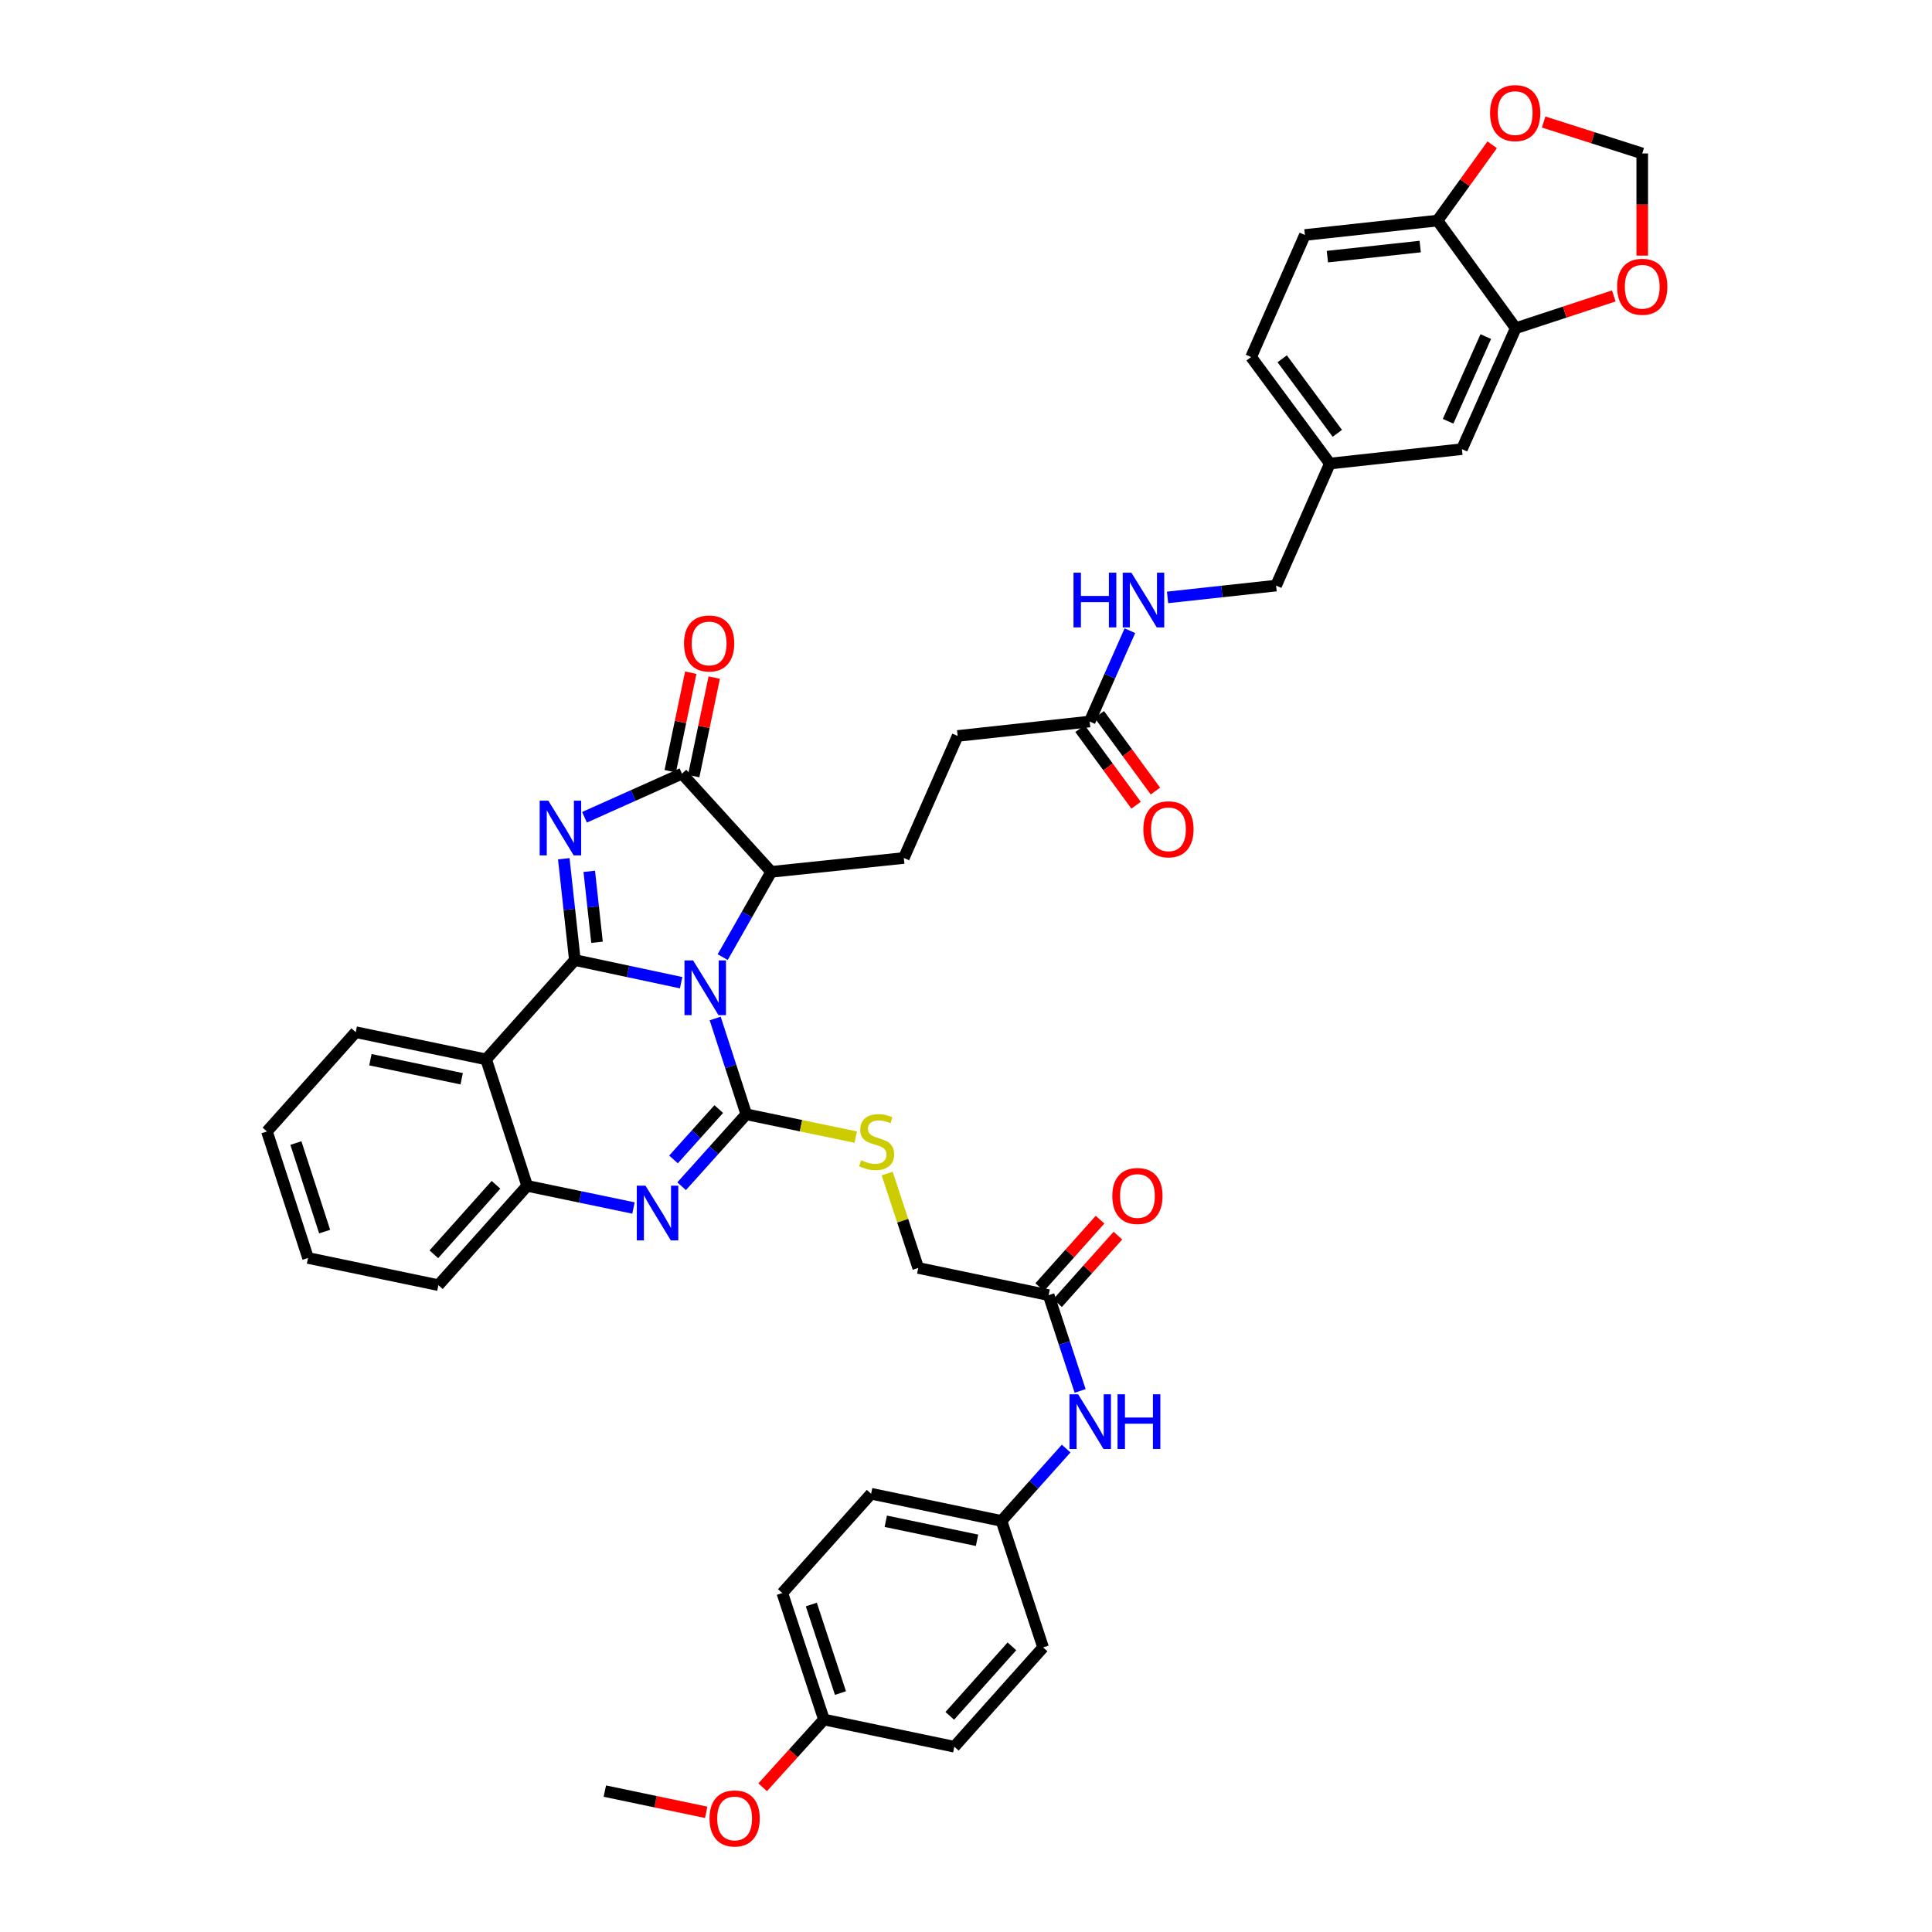 <?xml version='1.0' encoding='iso-8859-1'?>
<svg version='1.1' baseProfile='full'
              xmlns='http://www.w3.org/2000/svg'
                      xmlns:rdkit='http://www.rdkit.org/xml'
                      xmlns:xlink='http://www.w3.org/1999/xlink'
                  xml:space='preserve'
width='1000px' height='1000px' viewBox='0 0 1000 1000'>
<!-- END OF HEADER -->
<rect style='opacity:1.0;fill:#FFFFFF;stroke:none' width='1000' height='1000' x='0' y='0'> </rect>
<path class='bond-0' d='M 352.557,508.639 L 325.053,502.787' style='fill:none;fill-rule:evenodd;stroke:#0000FF;stroke-width:6px;stroke-linecap:butt;stroke-linejoin:miter;stroke-opacity:1' />
<path class='bond-0' d='M 325.053,502.787 L 297.549,496.934' style='fill:none;fill-rule:evenodd;stroke:#000000;stroke-width:6px;stroke-linecap:butt;stroke-linejoin:miter;stroke-opacity:1' />
<path class='bond-1' d='M 370.177,527.172 L 378.225,551.965' style='fill:none;fill-rule:evenodd;stroke:#0000FF;stroke-width:6px;stroke-linecap:butt;stroke-linejoin:miter;stroke-opacity:1' />
<path class='bond-1' d='M 378.225,551.965 L 386.274,576.759' style='fill:none;fill-rule:evenodd;stroke:#000000;stroke-width:6px;stroke-linecap:butt;stroke-linejoin:miter;stroke-opacity:1' />
<path class='bond-6' d='M 374.065,495.404 L 386.628,473.335' style='fill:none;fill-rule:evenodd;stroke:#0000FF;stroke-width:6px;stroke-linecap:butt;stroke-linejoin:miter;stroke-opacity:1' />
<path class='bond-6' d='M 386.628,473.335 L 399.191,451.266' style='fill:none;fill-rule:evenodd;stroke:#000000;stroke-width:6px;stroke-linecap:butt;stroke-linejoin:miter;stroke-opacity:1' />
<path class='bond-2' d='M 297.549,496.934 L 294.68,470.704' style='fill:none;fill-rule:evenodd;stroke:#000000;stroke-width:6px;stroke-linecap:butt;stroke-linejoin:miter;stroke-opacity:1' />
<path class='bond-2' d='M 294.68,470.704 L 291.811,444.473' style='fill:none;fill-rule:evenodd;stroke:#0000FF;stroke-width:6px;stroke-linecap:butt;stroke-linejoin:miter;stroke-opacity:1' />
<path class='bond-2' d='M 309.015,487.717 L 307.007,469.355' style='fill:none;fill-rule:evenodd;stroke:#000000;stroke-width:6px;stroke-linecap:butt;stroke-linejoin:miter;stroke-opacity:1' />
<path class='bond-2' d='M 307.007,469.355 L 304.999,450.994' style='fill:none;fill-rule:evenodd;stroke:#0000FF;stroke-width:6px;stroke-linecap:butt;stroke-linejoin:miter;stroke-opacity:1' />
<path class='bond-5' d='M 297.549,496.934 L 251.619,548.334' style='fill:none;fill-rule:evenodd;stroke:#000000;stroke-width:6px;stroke-linecap:butt;stroke-linejoin:miter;stroke-opacity:1' />
<path class='bond-3' d='M 386.274,576.759 L 369.538,595.377' style='fill:none;fill-rule:evenodd;stroke:#000000;stroke-width:6px;stroke-linecap:butt;stroke-linejoin:miter;stroke-opacity:1' />
<path class='bond-3' d='M 369.538,595.377 L 352.802,613.996' style='fill:none;fill-rule:evenodd;stroke:#0000FF;stroke-width:6px;stroke-linecap:butt;stroke-linejoin:miter;stroke-opacity:1' />
<path class='bond-3' d='M 372.031,574.054 L 360.316,587.088' style='fill:none;fill-rule:evenodd;stroke:#000000;stroke-width:6px;stroke-linecap:butt;stroke-linejoin:miter;stroke-opacity:1' />
<path class='bond-3' d='M 360.316,587.088 L 348.6,600.121' style='fill:none;fill-rule:evenodd;stroke:#0000FF;stroke-width:6px;stroke-linecap:butt;stroke-linejoin:miter;stroke-opacity:1' />
<path class='bond-8' d='M 386.274,576.759 L 414.605,582.666' style='fill:none;fill-rule:evenodd;stroke:#000000;stroke-width:6px;stroke-linecap:butt;stroke-linejoin:miter;stroke-opacity:1' />
<path class='bond-8' d='M 414.605,582.666 L 442.936,588.574' style='fill:none;fill-rule:evenodd;stroke:#CCCC00;stroke-width:6px;stroke-linecap:butt;stroke-linejoin:miter;stroke-opacity:1' />
<path class='bond-41' d='M 302.537,423.017 L 327.758,411.731' style='fill:none;fill-rule:evenodd;stroke:#0000FF;stroke-width:6px;stroke-linecap:butt;stroke-linejoin:miter;stroke-opacity:1' />
<path class='bond-41' d='M 327.758,411.731 L 352.979,400.445' style='fill:none;fill-rule:evenodd;stroke:#000000;stroke-width:6px;stroke-linecap:butt;stroke-linejoin:miter;stroke-opacity:1' />
<path class='bond-7' d='M 327.881,625.26 L 300.37,619.531' style='fill:none;fill-rule:evenodd;stroke:#0000FF;stroke-width:6px;stroke-linecap:butt;stroke-linejoin:miter;stroke-opacity:1' />
<path class='bond-7' d='M 300.37,619.531 L 272.858,613.801' style='fill:none;fill-rule:evenodd;stroke:#000000;stroke-width:6px;stroke-linecap:butt;stroke-linejoin:miter;stroke-opacity:1' />
<path class='bond-4' d='M 352.979,400.445 L 399.191,451.266' style='fill:none;fill-rule:evenodd;stroke:#000000;stroke-width:6px;stroke-linecap:butt;stroke-linejoin:miter;stroke-opacity:1' />
<path class='bond-15' d='M 359.049,401.711 L 364.364,376.216' style='fill:none;fill-rule:evenodd;stroke:#000000;stroke-width:6px;stroke-linecap:butt;stroke-linejoin:miter;stroke-opacity:1' />
<path class='bond-15' d='M 364.364,376.216 L 369.68,350.722' style='fill:none;fill-rule:evenodd;stroke:#FF0000;stroke-width:6px;stroke-linecap:butt;stroke-linejoin:miter;stroke-opacity:1' />
<path class='bond-15' d='M 346.909,399.18 L 352.225,373.685' style='fill:none;fill-rule:evenodd;stroke:#000000;stroke-width:6px;stroke-linecap:butt;stroke-linejoin:miter;stroke-opacity:1' />
<path class='bond-15' d='M 352.225,373.685 L 357.54,348.191' style='fill:none;fill-rule:evenodd;stroke:#FF0000;stroke-width:6px;stroke-linecap:butt;stroke-linejoin:miter;stroke-opacity:1' />
<path class='bond-29' d='M 251.619,548.334 L 184.126,534.253' style='fill:none;fill-rule:evenodd;stroke:#000000;stroke-width:6px;stroke-linecap:butt;stroke-linejoin:miter;stroke-opacity:1' />
<path class='bond-29' d='M 238.963,558.361 L 191.718,548.504' style='fill:none;fill-rule:evenodd;stroke:#000000;stroke-width:6px;stroke-linecap:butt;stroke-linejoin:miter;stroke-opacity:1' />
<path class='bond-42' d='M 251.619,548.334 L 272.858,613.801' style='fill:none;fill-rule:evenodd;stroke:#000000;stroke-width:6px;stroke-linecap:butt;stroke-linejoin:miter;stroke-opacity:1' />
<path class='bond-10' d='M 399.191,451.266 L 467.821,444.095' style='fill:none;fill-rule:evenodd;stroke:#000000;stroke-width:6px;stroke-linecap:butt;stroke-linejoin:miter;stroke-opacity:1' />
<path class='bond-36' d='M 272.858,613.801 L 226.908,665.194' style='fill:none;fill-rule:evenodd;stroke:#000000;stroke-width:6px;stroke-linecap:butt;stroke-linejoin:miter;stroke-opacity:1' />
<path class='bond-36' d='M 256.722,613.245 L 224.556,649.22' style='fill:none;fill-rule:evenodd;stroke:#000000;stroke-width:6px;stroke-linecap:butt;stroke-linejoin:miter;stroke-opacity:1' />
<path class='bond-23' d='M 459.203,607.429 L 467.242,631.861' style='fill:none;fill-rule:evenodd;stroke:#CCCC00;stroke-width:6px;stroke-linecap:butt;stroke-linejoin:miter;stroke-opacity:1' />
<path class='bond-23' d='M 467.242,631.861 L 475.282,656.294' style='fill:none;fill-rule:evenodd;stroke:#000000;stroke-width:6px;stroke-linecap:butt;stroke-linejoin:miter;stroke-opacity:1' />
<path class='bond-9' d='M 784.541,169.873 L 756.682,232.474' style='fill:none;fill-rule:evenodd;stroke:#000000;stroke-width:6px;stroke-linecap:butt;stroke-linejoin:miter;stroke-opacity:1' />
<path class='bond-9' d='M 769.033,174.221 L 749.531,218.042' style='fill:none;fill-rule:evenodd;stroke:#000000;stroke-width:6px;stroke-linecap:butt;stroke-linejoin:miter;stroke-opacity:1' />
<path class='bond-14' d='M 784.541,169.873 L 809.92,161.529' style='fill:none;fill-rule:evenodd;stroke:#000000;stroke-width:6px;stroke-linecap:butt;stroke-linejoin:miter;stroke-opacity:1' />
<path class='bond-14' d='M 809.92,161.529 L 835.299,153.185' style='fill:none;fill-rule:evenodd;stroke:#FF0000;stroke-width:6px;stroke-linecap:butt;stroke-linejoin:miter;stroke-opacity:1' />
<path class='bond-45' d='M 784.541,169.873 L 744.047,114.168' style='fill:none;fill-rule:evenodd;stroke:#000000;stroke-width:6px;stroke-linecap:butt;stroke-linejoin:miter;stroke-opacity:1' />
<path class='bond-25' d='M 467.821,444.095 L 495.666,380.928' style='fill:none;fill-rule:evenodd;stroke:#000000;stroke-width:6px;stroke-linecap:butt;stroke-linejoin:miter;stroke-opacity:1' />
<path class='bond-11' d='M 542.767,670.361 L 475.282,656.294' style='fill:none;fill-rule:evenodd;stroke:#000000;stroke-width:6px;stroke-linecap:butt;stroke-linejoin:miter;stroke-opacity:1' />
<path class='bond-16' d='M 542.767,670.361 L 550.92,695.157' style='fill:none;fill-rule:evenodd;stroke:#000000;stroke-width:6px;stroke-linecap:butt;stroke-linejoin:miter;stroke-opacity:1' />
<path class='bond-16' d='M 550.92,695.157 L 559.073,719.952' style='fill:none;fill-rule:evenodd;stroke:#0000FF;stroke-width:6px;stroke-linecap:butt;stroke-linejoin:miter;stroke-opacity:1' />
<path class='bond-21' d='M 547.39,674.494 L 563.006,657.028' style='fill:none;fill-rule:evenodd;stroke:#000000;stroke-width:6px;stroke-linecap:butt;stroke-linejoin:miter;stroke-opacity:1' />
<path class='bond-21' d='M 563.006,657.028 L 578.623,639.561' style='fill:none;fill-rule:evenodd;stroke:#FF0000;stroke-width:6px;stroke-linecap:butt;stroke-linejoin:miter;stroke-opacity:1' />
<path class='bond-21' d='M 538.145,666.228 L 553.762,648.762' style='fill:none;fill-rule:evenodd;stroke:#000000;stroke-width:6px;stroke-linecap:butt;stroke-linejoin:miter;stroke-opacity:1' />
<path class='bond-21' d='M 553.762,648.762 L 569.379,631.296' style='fill:none;fill-rule:evenodd;stroke:#FF0000;stroke-width:6px;stroke-linecap:butt;stroke-linejoin:miter;stroke-opacity:1' />
<path class='bond-12' d='M 564.007,373.467 L 495.666,380.928' style='fill:none;fill-rule:evenodd;stroke:#000000;stroke-width:6px;stroke-linecap:butt;stroke-linejoin:miter;stroke-opacity:1' />
<path class='bond-19' d='M 564.007,373.467 L 574.419,349.962' style='fill:none;fill-rule:evenodd;stroke:#000000;stroke-width:6px;stroke-linecap:butt;stroke-linejoin:miter;stroke-opacity:1' />
<path class='bond-19' d='M 574.419,349.962 L 584.832,326.456' style='fill:none;fill-rule:evenodd;stroke:#0000FF;stroke-width:6px;stroke-linecap:butt;stroke-linejoin:miter;stroke-opacity:1' />
<path class='bond-22' d='M 559.004,377.131 L 573.521,396.954' style='fill:none;fill-rule:evenodd;stroke:#000000;stroke-width:6px;stroke-linecap:butt;stroke-linejoin:miter;stroke-opacity:1' />
<path class='bond-22' d='M 573.521,396.954 L 588.037,416.777' style='fill:none;fill-rule:evenodd;stroke:#FF0000;stroke-width:6px;stroke-linecap:butt;stroke-linejoin:miter;stroke-opacity:1' />
<path class='bond-22' d='M 569.009,369.804 L 583.526,389.627' style='fill:none;fill-rule:evenodd;stroke:#000000;stroke-width:6px;stroke-linecap:butt;stroke-linejoin:miter;stroke-opacity:1' />
<path class='bond-22' d='M 583.526,389.627 L 598.042,409.45' style='fill:none;fill-rule:evenodd;stroke:#FF0000;stroke-width:6px;stroke-linecap:butt;stroke-linejoin:miter;stroke-opacity:1' />
<path class='bond-13' d='M 744.047,114.168 L 675.418,121.628' style='fill:none;fill-rule:evenodd;stroke:#000000;stroke-width:6px;stroke-linecap:butt;stroke-linejoin:miter;stroke-opacity:1' />
<path class='bond-13' d='M 735.093,127.614 L 687.052,132.837' style='fill:none;fill-rule:evenodd;stroke:#000000;stroke-width:6px;stroke-linecap:butt;stroke-linejoin:miter;stroke-opacity:1' />
<path class='bond-17' d='M 744.047,114.168 L 758.203,94.553' style='fill:none;fill-rule:evenodd;stroke:#000000;stroke-width:6px;stroke-linecap:butt;stroke-linejoin:miter;stroke-opacity:1' />
<path class='bond-17' d='M 758.203,94.553 L 772.36,74.939' style='fill:none;fill-rule:evenodd;stroke:#FF0000;stroke-width:6px;stroke-linecap:butt;stroke-linejoin:miter;stroke-opacity:1' />
<path class='bond-18' d='M 850.022,132.302 L 850.022,105.864' style='fill:none;fill-rule:evenodd;stroke:#FF0000;stroke-width:6px;stroke-linecap:butt;stroke-linejoin:miter;stroke-opacity:1' />
<path class='bond-18' d='M 850.022,105.864 L 850.022,79.426' style='fill:none;fill-rule:evenodd;stroke:#000000;stroke-width:6px;stroke-linecap:butt;stroke-linejoin:miter;stroke-opacity:1' />
<path class='bond-26' d='M 551.833,749.779 L 535.1,768.5' style='fill:none;fill-rule:evenodd;stroke:#0000FF;stroke-width:6px;stroke-linecap:butt;stroke-linejoin:miter;stroke-opacity:1' />
<path class='bond-26' d='M 535.1,768.5 L 518.366,787.221' style='fill:none;fill-rule:evenodd;stroke:#000000;stroke-width:6px;stroke-linecap:butt;stroke-linejoin:miter;stroke-opacity:1' />
<path class='bond-46' d='M 798.978,63.156 L 824.5,71.291' style='fill:none;fill-rule:evenodd;stroke:#FF0000;stroke-width:6px;stroke-linecap:butt;stroke-linejoin:miter;stroke-opacity:1' />
<path class='bond-46' d='M 824.5,71.291 L 850.022,79.426' style='fill:none;fill-rule:evenodd;stroke:#000000;stroke-width:6px;stroke-linecap:butt;stroke-linejoin:miter;stroke-opacity:1' />
<path class='bond-28' d='M 604.332,309.219 L 632.414,306.16' style='fill:none;fill-rule:evenodd;stroke:#0000FF;stroke-width:6px;stroke-linecap:butt;stroke-linejoin:miter;stroke-opacity:1' />
<path class='bond-28' d='M 632.414,306.16 L 660.496,303.102' style='fill:none;fill-rule:evenodd;stroke:#000000;stroke-width:6px;stroke-linecap:butt;stroke-linejoin:miter;stroke-opacity:1' />
<path class='bond-20' d='M 756.682,232.474 L 688.342,239.935' style='fill:none;fill-rule:evenodd;stroke:#000000;stroke-width:6px;stroke-linecap:butt;stroke-linejoin:miter;stroke-opacity:1' />
<path class='bond-24' d='M 675.418,121.628 L 647.572,184.809' style='fill:none;fill-rule:evenodd;stroke:#000000;stroke-width:6px;stroke-linecap:butt;stroke-linejoin:miter;stroke-opacity:1' />
<path class='bond-32' d='M 518.366,787.221 L 539.902,852.696' style='fill:none;fill-rule:evenodd;stroke:#000000;stroke-width:6px;stroke-linecap:butt;stroke-linejoin:miter;stroke-opacity:1' />
<path class='bond-33' d='M 518.366,787.221 L 450.887,773.154' style='fill:none;fill-rule:evenodd;stroke:#000000;stroke-width:6px;stroke-linecap:butt;stroke-linejoin:miter;stroke-opacity:1' />
<path class='bond-33' d='M 505.714,797.251 L 458.478,787.403' style='fill:none;fill-rule:evenodd;stroke:#000000;stroke-width:6px;stroke-linecap:butt;stroke-linejoin:miter;stroke-opacity:1' />
<path class='bond-27' d='M 688.342,239.935 L 660.496,303.102' style='fill:none;fill-rule:evenodd;stroke:#000000;stroke-width:6px;stroke-linecap:butt;stroke-linejoin:miter;stroke-opacity:1' />
<path class='bond-31' d='M 688.342,239.935 L 647.572,184.809' style='fill:none;fill-rule:evenodd;stroke:#000000;stroke-width:6px;stroke-linecap:butt;stroke-linejoin:miter;stroke-opacity:1' />
<path class='bond-31' d='M 692.196,224.293 L 663.657,185.704' style='fill:none;fill-rule:evenodd;stroke:#000000;stroke-width:6px;stroke-linecap:butt;stroke-linejoin:miter;stroke-opacity:1' />
<path class='bond-39' d='M 184.126,534.253 L 138.169,585.652' style='fill:none;fill-rule:evenodd;stroke:#000000;stroke-width:6px;stroke-linecap:butt;stroke-linejoin:miter;stroke-opacity:1' />
<path class='bond-30' d='M 426.472,890.028 L 404.93,824.554' style='fill:none;fill-rule:evenodd;stroke:#000000;stroke-width:6px;stroke-linecap:butt;stroke-linejoin:miter;stroke-opacity:1' />
<path class='bond-30' d='M 435.02,876.331 L 419.94,830.499' style='fill:none;fill-rule:evenodd;stroke:#000000;stroke-width:6px;stroke-linecap:butt;stroke-linejoin:miter;stroke-opacity:1' />
<path class='bond-37' d='M 426.472,890.028 L 410.614,907.562' style='fill:none;fill-rule:evenodd;stroke:#000000;stroke-width:6px;stroke-linecap:butt;stroke-linejoin:miter;stroke-opacity:1' />
<path class='bond-37' d='M 410.614,907.562 L 394.756,925.095' style='fill:none;fill-rule:evenodd;stroke:#FF0000;stroke-width:6px;stroke-linecap:butt;stroke-linejoin:miter;stroke-opacity:1' />
<path class='bond-44' d='M 426.472,890.028 L 493.958,904.095' style='fill:none;fill-rule:evenodd;stroke:#000000;stroke-width:6px;stroke-linecap:butt;stroke-linejoin:miter;stroke-opacity:1' />
<path class='bond-34' d='M 539.902,852.696 L 493.958,904.095' style='fill:none;fill-rule:evenodd;stroke:#000000;stroke-width:6px;stroke-linecap:butt;stroke-linejoin:miter;stroke-opacity:1' />
<path class='bond-34' d='M 523.765,852.142 L 491.604,888.122' style='fill:none;fill-rule:evenodd;stroke:#000000;stroke-width:6px;stroke-linecap:butt;stroke-linejoin:miter;stroke-opacity:1' />
<path class='bond-35' d='M 450.887,773.154 L 404.93,824.554' style='fill:none;fill-rule:evenodd;stroke:#000000;stroke-width:6px;stroke-linecap:butt;stroke-linejoin:miter;stroke-opacity:1' />
<path class='bond-40' d='M 226.908,665.194 L 159.436,651.127' style='fill:none;fill-rule:evenodd;stroke:#000000;stroke-width:6px;stroke-linecap:butt;stroke-linejoin:miter;stroke-opacity:1' />
<path class='bond-38' d='M 365.53,938.057 L 339.297,932.564' style='fill:none;fill-rule:evenodd;stroke:#FF0000;stroke-width:6px;stroke-linecap:butt;stroke-linejoin:miter;stroke-opacity:1' />
<path class='bond-38' d='M 339.297,932.564 L 313.063,927.071' style='fill:none;fill-rule:evenodd;stroke:#000000;stroke-width:6px;stroke-linecap:butt;stroke-linejoin:miter;stroke-opacity:1' />
<path class='bond-43' d='M 138.169,585.652 L 159.436,651.127' style='fill:none;fill-rule:evenodd;stroke:#000000;stroke-width:6px;stroke-linecap:butt;stroke-linejoin:miter;stroke-opacity:1' />
<path class='bond-43' d='M 153.153,591.643 L 168.04,637.475' style='fill:none;fill-rule:evenodd;stroke:#000000;stroke-width:6px;stroke-linecap:butt;stroke-linejoin:miter;stroke-opacity:1' />
<path  class='atom-0' d='M 358.761 497.131
L 368.041 512.131
Q 368.961 513.611, 370.441 516.291
Q 371.921 518.971, 372.001 519.131
L 372.001 497.131
L 375.761 497.131
L 375.761 525.451
L 371.881 525.451
L 361.921 509.051
Q 360.761 507.131, 359.521 504.931
Q 358.321 502.731, 357.961 502.051
L 357.961 525.451
L 354.281 525.451
L 354.281 497.131
L 358.761 497.131
' fill='#0000FF'/>
<path  class='atom-3' d='M 283.814 414.434
L 293.094 429.434
Q 294.014 430.914, 295.494 433.594
Q 296.974 436.274, 297.054 436.434
L 297.054 414.434
L 300.814 414.434
L 300.814 442.754
L 296.934 442.754
L 286.974 426.354
Q 285.814 424.434, 284.574 422.234
Q 283.374 420.034, 283.014 419.354
L 283.014 442.754
L 279.334 442.754
L 279.334 414.434
L 283.814 414.434
' fill='#0000FF'/>
<path  class='atom-4' d='M 334.084 613.695
L 343.364 628.695
Q 344.284 630.175, 345.764 632.855
Q 347.244 635.535, 347.324 635.695
L 347.324 613.695
L 351.084 613.695
L 351.084 642.015
L 347.204 642.015
L 337.244 625.615
Q 336.084 623.695, 334.844 621.495
Q 333.644 619.295, 333.284 618.615
L 333.284 642.015
L 329.604 642.015
L 329.604 613.695
L 334.084 613.695
' fill='#0000FF'/>
<path  class='atom-9' d='M 445.739 600.546
Q 446.059 600.666, 447.379 601.226
Q 448.699 601.786, 450.139 602.146
Q 451.619 602.466, 453.059 602.466
Q 455.739 602.466, 457.299 601.186
Q 458.859 599.866, 458.859 597.586
Q 458.859 596.026, 458.059 595.066
Q 457.299 594.106, 456.099 593.586
Q 454.899 593.066, 452.899 592.466
Q 450.379 591.706, 448.859 590.986
Q 447.379 590.266, 446.299 588.746
Q 445.259 587.226, 445.259 584.666
Q 445.259 581.106, 447.659 578.906
Q 450.099 576.706, 454.899 576.706
Q 458.179 576.706, 461.899 578.266
L 460.979 581.346
Q 457.579 579.946, 455.019 579.946
Q 452.259 579.946, 450.739 581.106
Q 449.219 582.226, 449.259 584.186
Q 449.259 585.706, 450.019 586.626
Q 450.819 587.546, 451.939 588.066
Q 453.099 588.586, 455.019 589.186
Q 457.579 589.986, 459.099 590.786
Q 460.619 591.586, 461.699 593.226
Q 462.819 594.826, 462.819 597.586
Q 462.819 601.506, 460.179 603.626
Q 457.579 605.706, 453.219 605.706
Q 450.699 605.706, 448.779 605.146
Q 446.899 604.626, 444.659 603.706
L 445.739 600.546
' fill='#CCCC00'/>
<path  class='atom-15' d='M 837.022 148.424
Q 837.022 141.624, 840.382 137.824
Q 843.742 134.024, 850.022 134.024
Q 856.302 134.024, 859.662 137.824
Q 863.022 141.624, 863.022 148.424
Q 863.022 155.304, 859.622 159.224
Q 856.222 163.104, 850.022 163.104
Q 843.782 163.104, 840.382 159.224
Q 837.022 155.344, 837.022 148.424
M 850.022 159.904
Q 854.342 159.904, 856.662 157.024
Q 859.022 154.104, 859.022 148.424
Q 859.022 142.864, 856.662 140.064
Q 854.342 137.224, 850.022 137.224
Q 845.702 137.224, 843.342 140.024
Q 841.022 142.824, 841.022 148.424
Q 841.022 154.144, 843.342 157.024
Q 845.702 159.904, 850.022 159.904
' fill='#FF0000'/>
<path  class='atom-16' d='M 354.046 333.053
Q 354.046 326.253, 357.406 322.453
Q 360.766 318.653, 367.046 318.653
Q 373.326 318.653, 376.686 322.453
Q 380.046 326.253, 380.046 333.053
Q 380.046 339.933, 376.646 343.853
Q 373.246 347.733, 367.046 347.733
Q 360.806 347.733, 357.406 343.853
Q 354.046 339.973, 354.046 333.053
M 367.046 344.533
Q 371.366 344.533, 373.686 341.653
Q 376.046 338.733, 376.046 333.053
Q 376.046 327.493, 373.686 324.693
Q 371.366 321.853, 367.046 321.853
Q 362.726 321.853, 360.366 324.653
Q 358.046 327.453, 358.046 333.053
Q 358.046 338.773, 360.366 341.653
Q 362.726 344.533, 367.046 344.533
' fill='#FF0000'/>
<path  class='atom-17' d='M 558.036 721.675
L 567.316 736.675
Q 568.236 738.155, 569.716 740.835
Q 571.196 743.515, 571.276 743.675
L 571.276 721.675
L 575.036 721.675
L 575.036 749.995
L 571.156 749.995
L 561.196 733.595
Q 560.036 731.675, 558.796 729.475
Q 557.596 727.275, 557.236 726.595
L 557.236 749.995
L 553.556 749.995
L 553.556 721.675
L 558.036 721.675
' fill='#0000FF'/>
<path  class='atom-17' d='M 578.436 721.675
L 582.276 721.675
L 582.276 733.715
L 596.756 733.715
L 596.756 721.675
L 600.596 721.675
L 600.596 749.995
L 596.756 749.995
L 596.756 736.915
L 582.276 736.915
L 582.276 749.995
L 578.436 749.995
L 578.436 721.675
' fill='#0000FF'/>
<path  class='atom-18' d='M 771.252 58.542
Q 771.252 51.742, 774.612 47.942
Q 777.972 44.142, 784.252 44.142
Q 790.532 44.142, 793.892 47.942
Q 797.252 51.742, 797.252 58.542
Q 797.252 65.422, 793.852 69.342
Q 790.452 73.222, 784.252 73.222
Q 778.012 73.222, 774.612 69.342
Q 771.252 65.462, 771.252 58.542
M 784.252 70.022
Q 788.572 70.022, 790.892 67.142
Q 793.252 64.222, 793.252 58.542
Q 793.252 52.982, 790.892 50.182
Q 788.572 47.342, 784.252 47.342
Q 779.932 47.342, 777.572 50.142
Q 775.252 52.942, 775.252 58.542
Q 775.252 64.262, 777.572 67.142
Q 779.932 70.022, 784.252 70.022
' fill='#FF0000'/>
<path  class='atom-20' d='M 555.646 296.417
L 559.486 296.417
L 559.486 308.457
L 573.966 308.457
L 573.966 296.417
L 577.806 296.417
L 577.806 324.737
L 573.966 324.737
L 573.966 311.657
L 559.486 311.657
L 559.486 324.737
L 555.646 324.737
L 555.646 296.417
' fill='#0000FF'/>
<path  class='atom-20' d='M 585.606 296.417
L 594.886 311.417
Q 595.806 312.897, 597.286 315.577
Q 598.766 318.257, 598.846 318.417
L 598.846 296.417
L 602.606 296.417
L 602.606 324.737
L 598.726 324.737
L 588.766 308.337
Q 587.606 306.417, 586.366 304.217
Q 585.166 302.017, 584.806 301.337
L 584.806 324.737
L 581.126 324.737
L 581.126 296.417
L 585.606 296.417
' fill='#0000FF'/>
<path  class='atom-22' d='M 575.725 619.041
Q 575.725 612.241, 579.085 608.441
Q 582.445 604.641, 588.725 604.641
Q 595.005 604.641, 598.365 608.441
Q 601.725 612.241, 601.725 619.041
Q 601.725 625.921, 598.325 629.841
Q 594.925 633.721, 588.725 633.721
Q 582.485 633.721, 579.085 629.841
Q 575.725 625.961, 575.725 619.041
M 588.725 630.521
Q 593.045 630.521, 595.365 627.641
Q 597.725 624.721, 597.725 619.041
Q 597.725 613.481, 595.365 610.681
Q 593.045 607.841, 588.725 607.841
Q 584.405 607.841, 582.045 610.641
Q 579.725 613.441, 579.725 619.041
Q 579.725 624.761, 582.045 627.641
Q 584.405 630.521, 588.725 630.521
' fill='#FF0000'/>
<path  class='atom-23' d='M 591.79 429.239
Q 591.79 422.439, 595.15 418.639
Q 598.51 414.839, 604.79 414.839
Q 611.07 414.839, 614.43 418.639
Q 617.79 422.439, 617.79 429.239
Q 617.79 436.119, 614.39 440.039
Q 610.99 443.919, 604.79 443.919
Q 598.55 443.919, 595.15 440.039
Q 591.79 436.159, 591.79 429.239
M 604.79 440.719
Q 609.11 440.719, 611.43 437.839
Q 613.79 434.919, 613.79 429.239
Q 613.79 423.679, 611.43 420.879
Q 609.11 418.039, 604.79 418.039
Q 600.47 418.039, 598.11 420.839
Q 595.79 423.639, 595.79 429.239
Q 595.79 434.959, 598.11 437.839
Q 600.47 440.719, 604.79 440.719
' fill='#FF0000'/>
<path  class='atom-38' d='M 367.246 941.218
Q 367.246 934.418, 370.606 930.618
Q 373.966 926.818, 380.246 926.818
Q 386.526 926.818, 389.886 930.618
Q 393.246 934.418, 393.246 941.218
Q 393.246 948.098, 389.846 952.018
Q 386.446 955.898, 380.246 955.898
Q 374.006 955.898, 370.606 952.018
Q 367.246 948.138, 367.246 941.218
M 380.246 952.698
Q 384.566 952.698, 386.886 949.818
Q 389.246 946.898, 389.246 941.218
Q 389.246 935.658, 386.886 932.858
Q 384.566 930.018, 380.246 930.018
Q 375.926 930.018, 373.566 932.818
Q 371.246 935.618, 371.246 941.218
Q 371.246 946.938, 373.566 949.818
Q 375.926 952.698, 380.246 952.698
' fill='#FF0000'/>
</svg>

